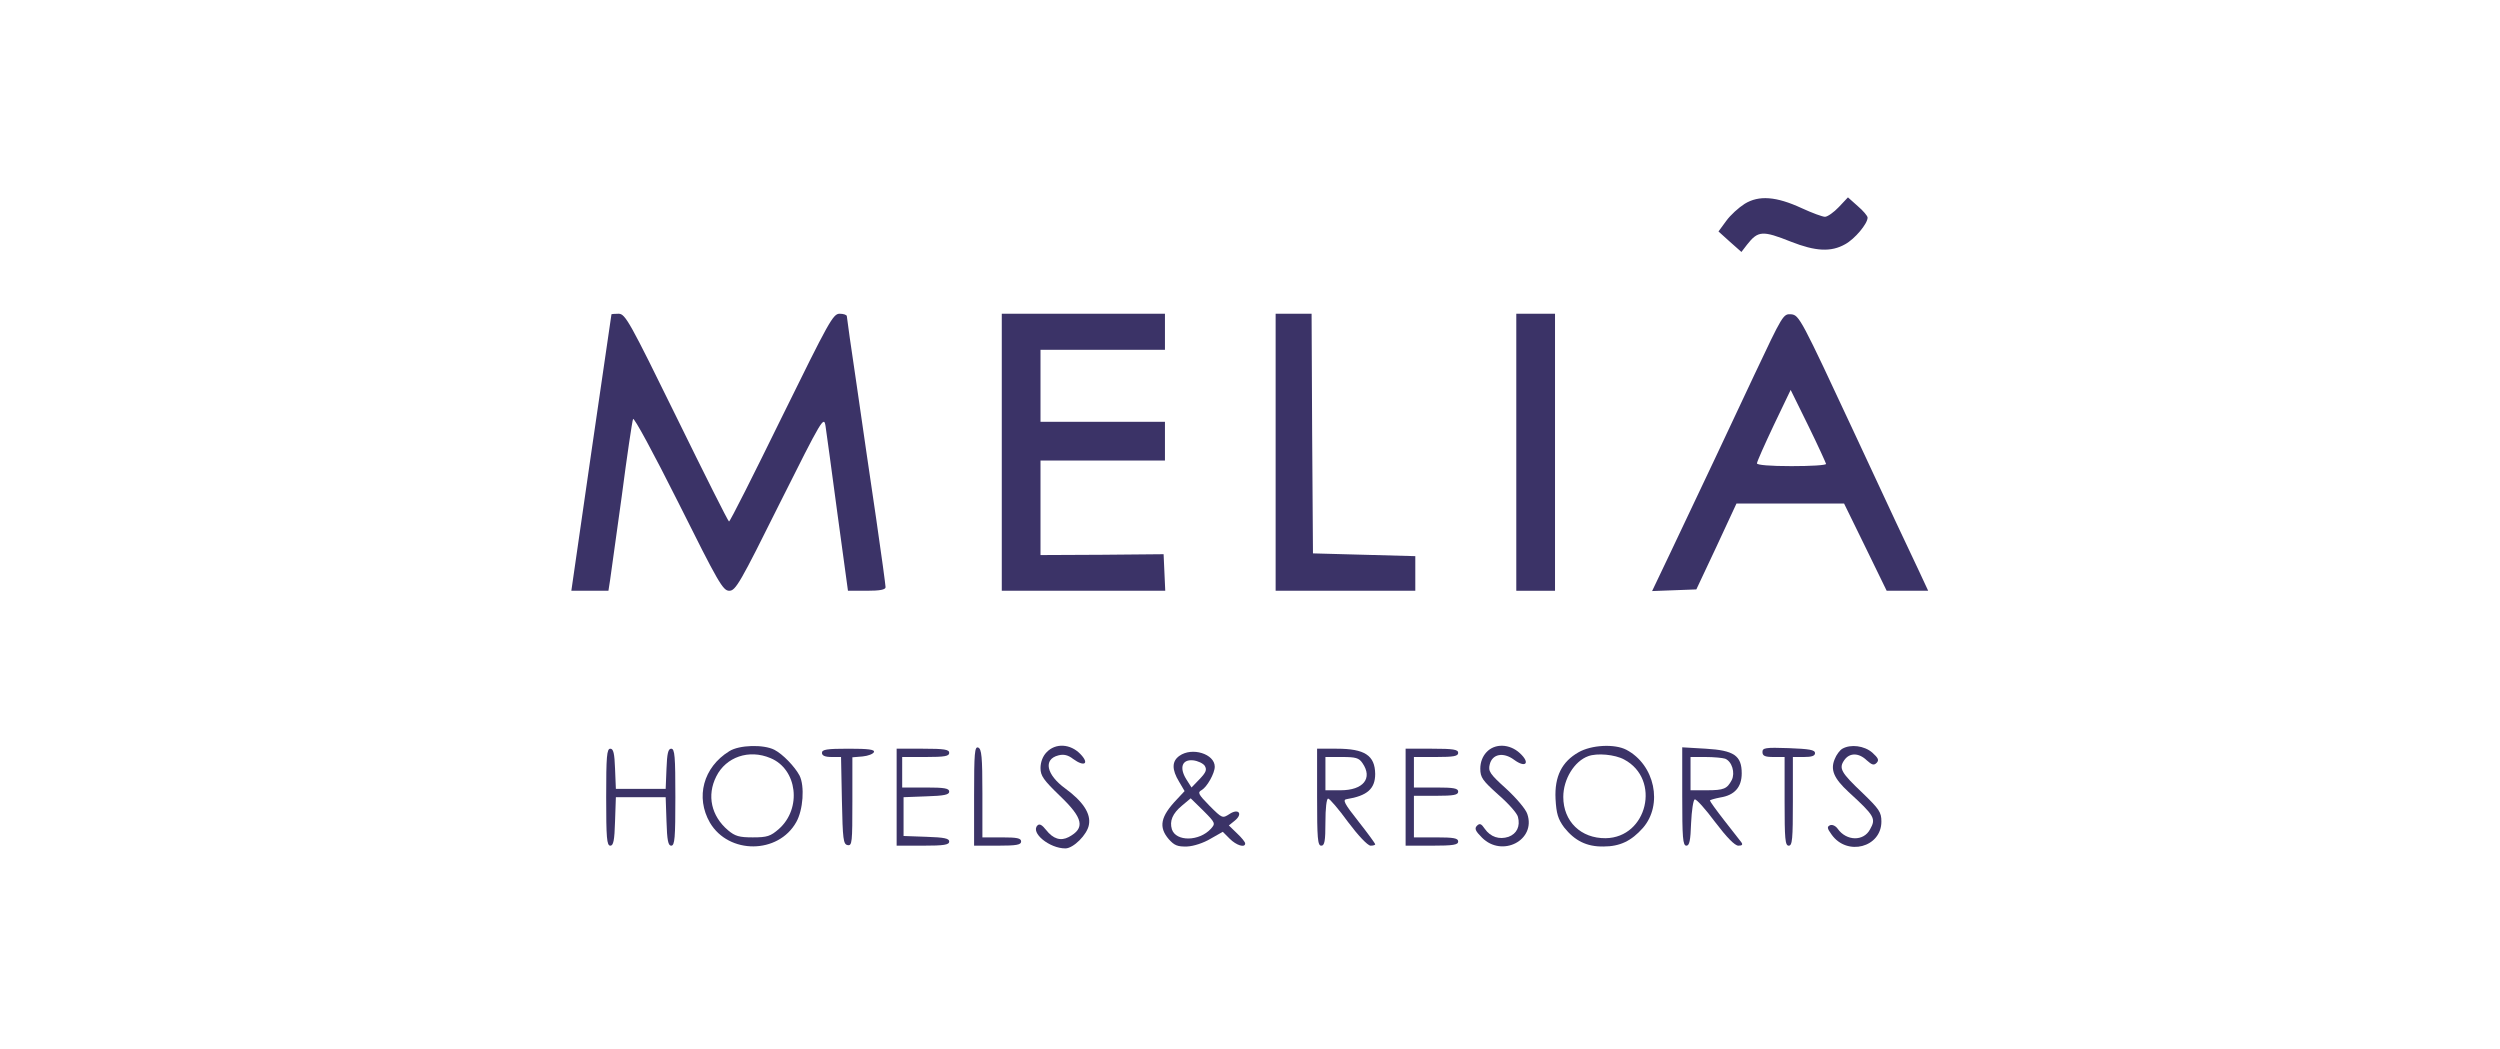 <svg xmlns="http://www.w3.org/2000/svg" xmlns:xlink="http://www.w3.org/1999/xlink" width="348" zoomAndPan="magnify" viewBox="0 0 261 109.5" height="146" preserveAspectRatio="xMidYMid meet" version="1.0"><path fill="#3b3367" d="M 182.152 21.273 C 181.516 21.676 180.652 22.457 180.219 23.062 L 179.41 24.164 L 180.594 25.234 L 181.805 26.305 L 182.383 25.551 C 183.539 24.078 184 24.047 186.977 25.234 C 189.547 26.246 191.164 26.332 192.637 25.496 C 193.648 24.945 194.977 23.355 194.977 22.719 C 194.977 22.543 194.512 21.996 193.934 21.504 L 192.926 20.605 L 191.973 21.617 C 191.453 22.168 190.789 22.633 190.527 22.633 C 190.27 22.633 189.168 22.227 188.102 21.734 C 185.418 20.492 183.625 20.375 182.152 21.273 Z M 182.152 21.273 " fill-opacity="1" fill-rule="nonzero"/><path fill="#3b3367" d="M 63.836 32.812 C 63.836 32.871 62.883 39.375 61.727 47.273 L 59.648 61.676 L 63.52 61.676 L 63.691 60.578 C 63.777 60 64.328 56.066 64.906 51.844 C 65.453 47.621 66 43.977 66.09 43.746 C 66.176 43.512 68.227 47.301 70.824 52.48 C 75.012 60.867 75.473 61.676 76.137 61.676 C 76.801 61.676 77.266 60.867 81.422 52.512 C 85.871 43.629 86.016 43.398 86.188 44.496 C 86.273 45.105 86.852 49.242 87.43 53.637 L 88.527 61.676 L 90.492 61.676 C 91.875 61.676 92.453 61.562 92.453 61.301 C 92.453 61.129 92.023 57.887 91.473 54.156 C 90.926 50.426 90 44.18 89.453 40.305 C 88.875 36.426 88.41 33.16 88.41 33.016 C 88.41 32.871 88.066 32.754 87.66 32.754 C 86.969 32.754 86.566 33.508 81.598 43.602 C 78.68 49.559 76.223 54.445 76.109 54.445 C 76.023 54.445 73.57 49.559 70.652 43.602 C 65.742 33.594 65.281 32.754 64.586 32.754 C 64.184 32.754 63.863 32.785 63.836 32.812 Z M 63.836 32.812 " fill-opacity="1" fill-rule="nonzero"/><path fill="#3b3367" d="M 104.586 47.215 L 104.586 61.676 L 121.652 61.676 L 121.48 57.859 L 115.066 57.918 L 108.629 57.949 L 108.629 48.082 L 121.621 48.082 L 121.621 44.035 L 108.629 44.035 L 108.629 36.516 L 121.621 36.516 L 121.621 32.754 L 104.586 32.754 Z M 104.586 47.215 " fill-opacity="1" fill-rule="nonzero"/><path fill="#3b3367" d="M 133.176 47.215 L 133.176 61.676 L 147.758 61.676 L 147.758 58.062 L 142.418 57.918 L 137.074 57.773 L 136.988 45.25 L 136.93 32.754 L 133.176 32.754 Z M 133.176 47.215 " fill-opacity="1" fill-rule="nonzero"/><path fill="#3b3367" d="M 158.301 47.215 L 158.301 61.676 L 162.344 61.676 L 162.344 32.754 L 158.301 32.754 Z M 158.301 47.215 " fill-opacity="1" fill-rule="nonzero"/><path fill="#3b3367" d="M 183.133 39.176 C 180.16 45.539 178.082 49.906 174.383 57.715 L 172.48 61.707 L 177.098 61.535 L 179.207 57.051 L 181.289 52.566 L 192.52 52.566 L 194.742 57.105 L 196.969 61.676 L 201.301 61.676 L 200.32 59.566 C 199.77 58.438 196.734 51.961 193.59 45.191 C 188.047 33.301 187.84 32.898 187.004 32.812 C 186.168 32.754 186.137 32.812 183.133 39.176 Z M 190.641 48.43 C 190.641 48.574 189.027 48.664 187.031 48.664 C 184.781 48.664 183.426 48.547 183.426 48.375 C 183.426 48.199 184.23 46.406 185.184 44.383 L 186.945 40.707 L 188.797 44.469 C 189.805 46.523 190.613 48.312 190.641 48.43 Z M 190.641 48.43 " fill-opacity="1" fill-rule="nonzero"/><path fill="#3b3367" d="M 76.137 78.426 C 73.422 80.102 72.586 83.227 74.117 85.887 C 76.082 89.211 81.25 89.184 83.129 85.828 C 83.852 84.559 84.023 82.07 83.473 80.969 C 82.98 80.043 81.742 78.742 80.844 78.277 C 79.719 77.703 77.18 77.762 76.137 78.426 Z M 80.441 79.148 C 83.242 80.305 83.734 84.41 81.309 86.551 C 80.441 87.305 80.094 87.422 78.594 87.422 C 77.18 87.422 76.746 87.305 75.992 86.668 C 74.262 85.191 73.77 83.051 74.781 81.055 C 75.793 79.031 78.188 78.191 80.441 79.148 Z M 80.441 79.148 " fill-opacity="1" fill-rule="nonzero"/><path fill="#3b3367" d="M 101.695 83.082 L 101.695 88.289 L 104.148 88.289 C 106.145 88.289 106.605 88.199 106.605 87.852 C 106.605 87.508 106.199 87.422 104.586 87.422 L 102.562 87.422 L 102.562 82.82 C 102.562 79 102.477 78.191 102.129 78.047 C 101.754 77.902 101.695 78.598 101.695 83.082 Z M 101.695 83.082 " fill-opacity="1" fill-rule="nonzero"/><path fill="#3b3367" d="M 109.262 78.539 C 108.859 78.945 108.629 79.582 108.629 80.188 C 108.629 80.996 108.945 81.434 110.648 83.082 C 113.105 85.426 113.305 86.465 111.57 87.391 C 110.734 87.824 109.957 87.594 109.207 86.641 C 108.77 86.09 108.512 85.973 108.312 86.176 C 107.559 86.93 109.551 88.574 111.227 88.574 C 112.062 88.574 113.508 87.129 113.68 86.117 C 113.914 84.934 113.043 83.66 111.227 82.328 C 109.234 80.883 108.887 79.262 110.504 78.859 C 111.055 78.715 111.516 78.828 112.035 79.234 C 113.219 80.102 113.77 79.727 112.785 78.715 C 111.746 77.641 110.188 77.555 109.262 78.539 Z M 109.262 78.539 " fill-opacity="1" fill-rule="nonzero"/><path fill="#3b3367" d="M 155.18 78.539 C 154.777 78.973 154.543 79.582 154.543 80.246 C 154.543 81.172 154.777 81.488 156.422 82.965 C 157.461 83.863 158.387 84.902 158.473 85.281 C 158.734 86.262 158.355 87.043 157.492 87.363 C 156.535 87.68 155.613 87.391 155.008 86.523 C 154.66 86.004 154.484 85.918 154.199 86.203 C 153.91 86.492 154.027 86.754 154.719 87.449 C 156.828 89.559 160.379 87.707 159.453 84.988 C 159.309 84.496 158.301 83.312 157.23 82.328 C 155.527 80.797 155.355 80.508 155.527 79.812 C 155.785 78.715 156.941 78.484 158.07 79.32 C 159.281 80.219 159.801 79.668 158.672 78.629 C 157.605 77.641 156.047 77.586 155.18 78.539 Z M 155.18 78.539 " fill-opacity="1" fill-rule="nonzero"/><path fill="#3b3367" d="M 164.797 78.539 C 163.062 79.523 162.285 81.055 162.398 83.398 C 162.484 84.961 162.66 85.512 163.293 86.379 C 164.395 87.766 165.637 88.402 167.395 88.375 C 169.129 88.375 170.312 87.797 171.523 86.434 C 173.633 84.008 172.766 79.844 169.793 78.277 C 168.578 77.641 166.152 77.762 164.797 78.539 Z M 169.562 79.293 C 173.43 81.348 171.988 87.449 167.629 87.508 C 165.059 87.535 163.207 85.77 163.207 83.199 C 163.207 81.348 164.363 79.465 165.809 78.945 C 166.73 78.598 168.609 78.77 169.562 79.293 Z M 169.562 79.293 " fill-opacity="1" fill-rule="nonzero"/><path fill="#3b3367" d="M 175.625 83.137 C 175.625 87.449 175.684 88.289 176.059 88.289 C 176.375 88.289 176.492 87.766 176.551 85.918 C 176.609 84.613 176.781 83.516 176.926 83.457 C 177.098 83.398 178.051 84.469 179.062 85.828 C 180.273 87.422 181.113 88.289 181.488 88.289 C 181.891 88.289 181.98 88.172 181.777 87.91 C 181.633 87.738 180.824 86.695 180.016 85.656 C 179.18 84.586 178.516 83.66 178.516 83.574 C 178.516 83.516 179.004 83.371 179.609 83.254 C 181.082 83.023 181.836 82.184 181.836 80.738 C 181.836 78.887 181.027 78.336 178.082 78.164 L 175.625 78.02 Z M 180.102 79.207 C 180.824 79.496 181.168 80.68 180.797 81.434 C 180.305 82.355 179.988 82.504 178.168 82.504 L 176.492 82.504 L 176.492 79.031 L 178.051 79.031 C 178.918 79.031 179.84 79.121 180.102 79.207 Z M 180.102 79.207 " fill-opacity="1" fill-rule="nonzero"/><path fill="#3b3367" d="M 184 78.512 C 184 78.914 184.262 79.031 185.156 79.031 L 186.312 79.031 L 186.312 83.66 C 186.312 87.594 186.367 88.289 186.746 88.289 C 187.121 88.289 187.176 87.594 187.176 83.66 L 187.176 79.031 L 188.332 79.031 C 189.141 79.031 189.488 78.914 189.488 78.629 C 189.488 78.277 188.883 78.191 186.746 78.105 C 184.289 78.02 184 78.078 184 78.512 Z M 184 78.512 " fill-opacity="1" fill-rule="nonzero"/><path fill="#3b3367" d="M 192.348 78.164 C 192.086 78.309 191.711 78.801 191.539 79.262 C 191.078 80.363 191.453 81.258 192.984 82.676 C 195.727 85.191 195.871 85.453 195.234 86.582 C 194.57 87.852 192.777 87.824 191.855 86.523 C 191.652 86.234 191.305 86.062 191.078 86.148 C 190.73 86.293 190.73 86.465 191.219 87.129 C 192.84 89.418 196.418 88.461 196.418 85.77 C 196.418 84.789 196.188 84.469 194.457 82.793 C 192.203 80.652 191.941 80.219 192.547 79.352 C 193.098 78.57 194.051 78.57 194.891 79.379 C 195.438 79.871 195.641 79.93 195.926 79.637 C 196.188 79.352 196.102 79.148 195.465 78.57 C 194.629 77.848 193.215 77.672 192.348 78.164 Z M 192.348 78.164 " fill-opacity="1" fill-rule="nonzero"/><path fill="#3b3367" d="M 63.285 83.227 C 63.285 87.477 63.348 88.289 63.719 88.289 C 64.039 88.289 64.156 87.738 64.211 85.742 L 64.297 83.227 L 69.496 83.227 L 69.582 85.742 C 69.641 87.738 69.758 88.289 70.074 88.289 C 70.449 88.289 70.508 87.477 70.508 83.227 C 70.508 78.973 70.449 78.164 70.074 78.164 C 69.758 78.164 69.641 78.656 69.582 80.246 L 69.496 82.355 L 64.297 82.355 L 64.211 80.246 C 64.156 78.656 64.039 78.164 63.719 78.164 C 63.348 78.164 63.285 78.973 63.285 83.227 Z M 63.285 83.227 " fill-opacity="1" fill-rule="nonzero"/><path fill="#3b3367" d="M 85.812 78.598 C 85.812 78.887 86.129 79.031 86.824 79.031 L 87.805 79.031 L 87.895 83.574 C 87.98 87.652 88.039 88.145 88.496 88.23 C 88.961 88.316 88.988 87.941 88.988 83.688 L 88.988 79.062 L 90.059 78.973 C 90.637 78.914 91.156 78.715 91.242 78.512 C 91.328 78.25 90.664 78.164 88.586 78.164 C 86.305 78.164 85.812 78.25 85.812 78.598 Z M 85.812 78.598 " fill-opacity="1" fill-rule="nonzero"/><path fill="#3b3367" d="M 93.609 83.227 L 93.609 88.289 L 96.355 88.289 C 98.578 88.289 99.098 88.199 99.098 87.852 C 99.098 87.535 98.578 87.422 96.73 87.363 L 94.332 87.277 L 94.332 83.227 L 96.73 83.137 C 98.578 83.082 99.098 82.965 99.098 82.648 C 99.098 82.301 98.605 82.215 96.641 82.215 L 94.188 82.215 L 94.188 79.031 L 96.641 79.031 C 98.633 79.031 99.098 78.945 99.098 78.598 C 99.098 78.25 98.605 78.164 96.355 78.164 L 93.609 78.164 Z M 93.609 83.227 " fill-opacity="1" fill-rule="nonzero"/><path fill="#3b3367" d="M 137.504 83.227 C 137.504 87.535 137.562 88.289 137.938 88.289 C 138.285 88.289 138.375 87.824 138.375 85.828 C 138.375 84.41 138.488 83.371 138.66 83.371 C 138.805 83.371 139.758 84.469 140.742 85.828 C 141.781 87.215 142.762 88.258 143.082 88.289 C 143.34 88.289 143.57 88.23 143.57 88.145 C 143.57 88.055 142.789 86.984 141.809 85.742 C 140.367 83.922 140.133 83.484 140.598 83.43 C 142.734 83.082 143.57 82.355 143.57 80.797 C 143.543 78.859 142.473 78.164 139.555 78.164 L 137.504 78.164 Z M 142.242 79.668 C 143.34 81.258 142.328 82.504 139.961 82.504 L 138.375 82.504 L 138.375 79.031 L 140.074 79.031 C 141.547 79.031 141.867 79.121 142.242 79.668 Z M 142.242 79.668 " fill-opacity="1" fill-rule="nonzero"/><path fill="#3b3367" d="M 146.746 83.227 L 146.746 88.289 L 149.492 88.289 C 151.742 88.289 152.234 88.199 152.234 87.852 C 152.234 87.508 151.773 87.422 149.926 87.422 L 147.613 87.422 L 147.613 83.082 L 149.926 83.082 C 151.773 83.082 152.234 82.992 152.234 82.648 C 152.234 82.301 151.773 82.215 149.926 82.215 L 147.613 82.215 L 147.613 79.031 L 149.926 79.031 C 151.773 79.031 152.234 78.945 152.234 78.598 C 152.234 78.25 151.742 78.164 149.492 78.164 L 146.746 78.164 Z M 146.746 83.227 " fill-opacity="1" fill-rule="nonzero"/><path fill="#3b3367" d="M 123.125 78.914 C 122.344 79.465 122.316 80.332 123.094 81.605 L 123.672 82.59 L 122.836 83.484 C 121.16 85.25 120.93 86.348 122.027 87.621 C 122.602 88.258 122.922 88.402 123.934 88.375 C 124.625 88.344 125.664 88 126.387 87.562 L 127.66 86.84 L 128.379 87.562 C 129.074 88.258 129.996 88.547 129.996 88.055 C 129.996 87.91 129.621 87.449 129.16 87.016 L 128.293 86.176 L 128.902 85.684 C 129.797 84.961 129.305 84.352 128.352 84.988 C 127.629 85.453 127.602 85.453 126.273 84.121 C 125.086 82.906 125 82.734 125.465 82.477 C 126.012 82.156 126.82 80.738 126.82 80.043 C 126.82 78.715 124.453 77.961 123.125 78.914 Z M 125.781 79.957 C 126.012 80.363 125.926 80.621 125.23 81.348 L 124.395 82.215 L 123.844 81.348 C 123.094 80.129 123.414 79.262 124.566 79.379 C 125.059 79.438 125.609 79.695 125.781 79.957 Z M 126.418 86.523 C 125.203 87.852 122.777 87.883 122.344 86.582 C 122.086 85.711 122.402 84.934 123.414 84.094 L 124.309 83.344 L 125.637 84.645 C 126.906 85.918 126.906 85.973 126.418 86.523 Z M 126.418 86.523 " fill-opacity="1" fill-rule="nonzero"/></svg>